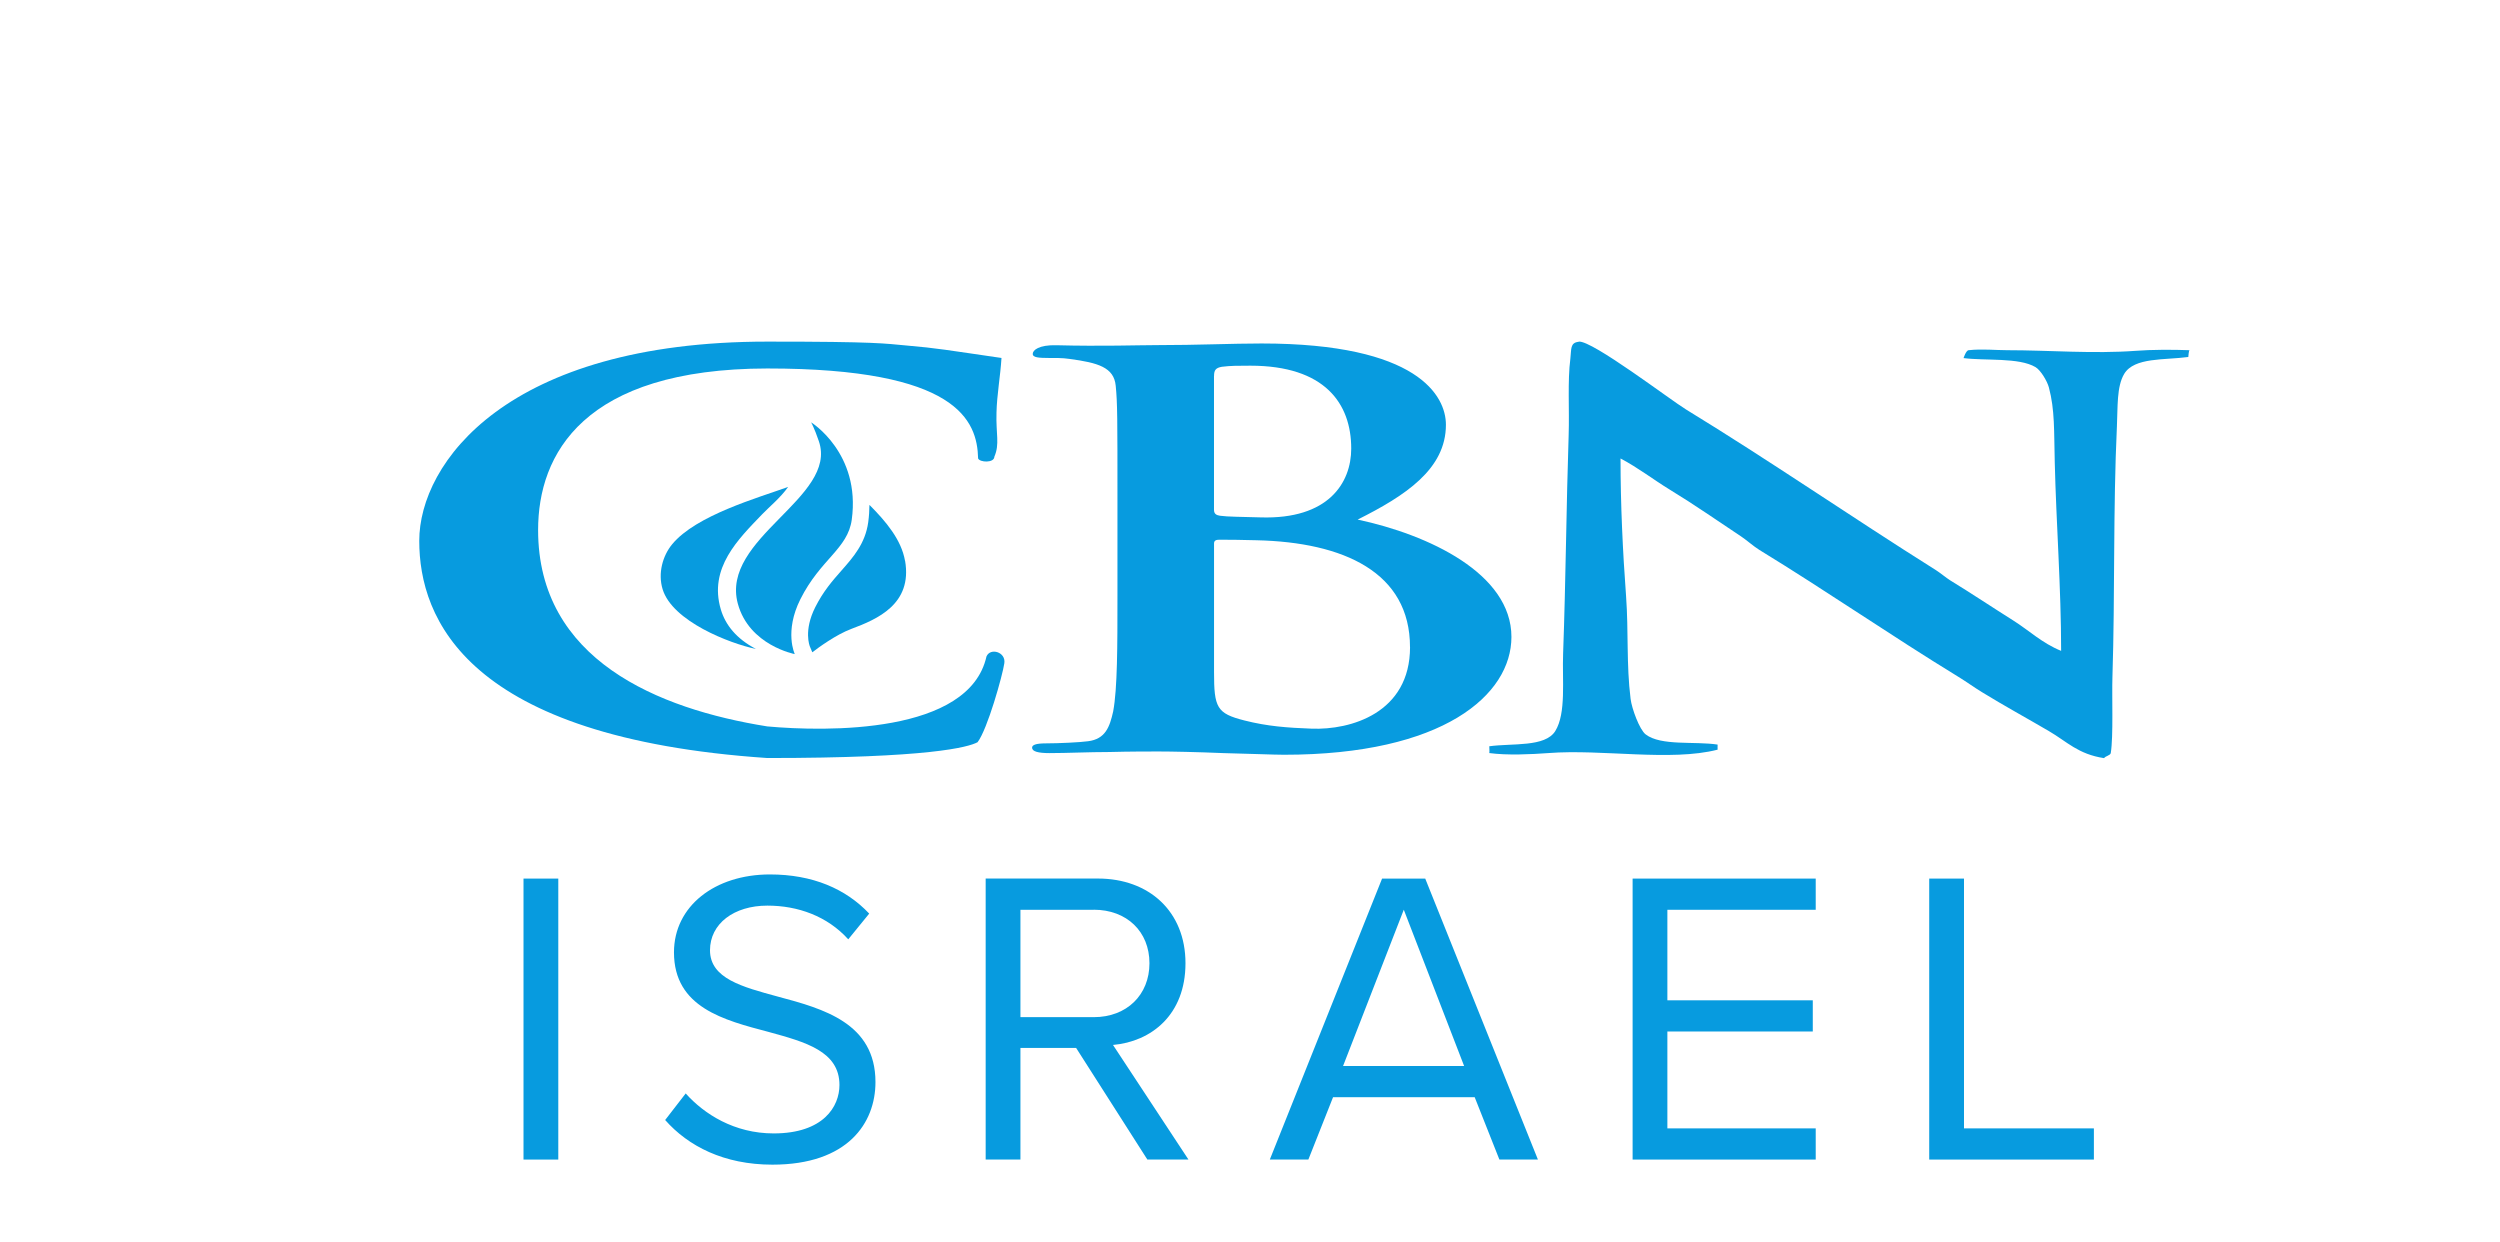 <svg width="161" height="80" viewBox="0 0 161 80" fill="none" xmlns="http://www.w3.org/2000/svg">
<g clip-path="url(#clip0_6767_7415)">
<path d="M33.714 56.581H35.954V74.676H33.714V56.581Z" fill="#079BDF"/>
<path d="M44.157 70.416C45.345 71.745 47.287 72.992 49.824 72.992C53.034 72.992 54.061 71.255 54.061 69.874C54.061 67.704 51.874 67.108 49.501 66.457C46.614 65.696 43.404 64.882 43.404 61.331C43.404 58.347 46.05 56.314 49.582 56.314C52.333 56.314 54.467 57.237 55.977 58.836L54.628 60.492C53.279 59.002 51.39 58.322 49.421 58.322C47.262 58.322 45.724 59.488 45.724 61.197C45.724 63.015 47.802 63.557 50.094 64.181C53.034 64.966 56.38 65.889 56.38 69.687C56.38 72.319 54.6 75.004 49.743 75.004C46.614 75.004 44.319 73.809 42.836 72.129L44.157 70.42V70.416Z" fill="#079BDF"/>
<path d="M69.305 67.485H65.716V74.672H63.477V56.578H70.706C73.997 56.578 76.345 58.695 76.345 62.032C76.345 65.368 74.133 67.077 71.677 67.295L76.534 74.672H73.888L69.301 67.485H69.305ZM70.436 58.59H65.716V65.505H70.436C72.567 65.505 74.025 64.068 74.025 62.032C74.025 59.995 72.567 58.586 70.436 58.586V58.59Z" fill="#079BDF"/>
<path d="M94.967 70.659H85.849L84.258 74.676H81.776L89.006 56.581H91.785L99.042 74.676H96.561L94.97 70.659H94.967ZM86.493 68.651H94.29L90.404 58.586L86.493 68.651Z" fill="#079BDF"/>
<path d="M105.14 56.581H116.932V58.59H107.379V64.42H116.743V66.428H107.379V72.668H116.932V74.676H105.14V56.581Z" fill="#079BDF"/>
<path d="M124.242 56.581H126.481V72.668H134.846V74.676H124.242V56.581Z" fill="#079BDF"/>
<path d="M52.235 27.197C52.235 27.197 55.441 29.177 54.853 33.471C54.593 35.349 52.841 36.008 51.548 38.583C50.493 40.683 51.184 42.124 51.184 42.124C51.184 42.124 48.25 41.564 47.518 38.883C46.365 34.662 53.973 32.041 52.736 28.419C52.435 27.535 52.235 27.197 52.235 27.197Z" fill="#079BDF"/>
<path d="M49.088 33.115C49.522 32.661 50.279 32.041 50.756 31.357C48.836 32.055 44.827 33.179 43.285 35.053C42.675 35.793 42.36 36.917 42.671 37.942C43.299 40.013 46.999 41.444 48.681 41.792C47.43 41.137 46.719 40.253 46.421 39.249C45.629 36.575 47.542 34.725 49.088 33.115Z" fill="#079BDF"/>
<path d="M58.283 36.117C58.048 34.757 57.053 33.584 56.016 32.538C56.009 32.527 55.998 32.531 55.992 32.52C55.988 32.876 55.967 33.242 55.914 33.63C55.725 35.004 54.947 35.885 54.197 36.737C53.619 37.392 53.02 38.072 52.498 39.112C51.744 40.616 52.14 41.595 52.158 41.638L52.312 42.008C52.697 41.712 53.826 40.877 54.828 40.5C56.5 39.876 58.77 38.904 58.287 36.11" fill="#079BDF"/>
<path fill-rule="evenodd" clip-rule="evenodd" d="M49.414 22C56.524 22 56.983 22.127 58.339 22.247C60.397 22.423 60.943 22.539 64.496 23.053C64.427 24.202 64.199 25.431 64.174 26.576C64.132 27.961 64.391 28.591 64.037 29.412C64.027 29.832 63.088 29.782 62.99 29.522C62.93 27.077 61.661 23.73 49.414 23.73C37.559 23.744 34.654 29.261 34.654 34.133C34.654 42.49 42.377 45.657 49.414 46.781C53.195 47.126 62.415 47.288 63.529 42.275C63.775 41.694 64.787 41.986 64.679 42.712C64.57 43.476 63.592 46.974 62.955 47.799C62.345 48.127 59.797 48.817 49.414 48.817C30.045 47.507 27 39.837 27 34.831C27 29.825 32.635 22 49.414 22Z" fill="#079BDF"/>
<path fill-rule="evenodd" clip-rule="evenodd" d="M101.671 22C102.533 21.909 107.569 25.752 108.567 26.362C114.073 29.73 119.056 33.182 124.677 36.719C124.912 36.864 125.353 37.227 125.591 37.374C126.99 38.231 128.262 39.083 129.649 39.957C130.669 40.598 131.5 41.412 132.737 41.916C132.737 37.896 132.418 33.626 132.327 29.8C132.274 27.753 132.337 26.407 131.948 24.949C131.836 24.537 131.419 23.839 131.086 23.642C130.014 23.008 127.852 23.244 126.453 23.061C126.453 23.061 126.608 22.571 126.776 22.553C127.645 22.458 128.532 22.553 129.253 22.553C131.983 22.553 134.822 22.796 137.552 22.592C138.543 22.515 139.907 22.511 141 22.553C140.965 22.574 140.926 22.937 140.926 22.99C139.406 23.198 137.447 22.997 136.798 24.079C136.308 24.896 136.388 26.221 136.329 27.457C136.08 32.777 136.21 38.28 136.041 43.593C135.999 44.815 136.108 47.436 135.933 48.497C135.901 48.655 135.6 48.68 135.502 48.824C133.83 48.571 133.108 47.757 131.945 47.08C130.473 46.217 129.085 45.463 127.634 44.572C127.182 44.297 126.573 43.864 126.128 43.593C121.688 40.873 117.714 38.114 113.305 35.416C112.934 35.187 112.482 34.782 112.121 34.542C110.561 33.506 109.128 32.506 107.523 31.526C106.458 30.875 105.518 30.135 104.362 29.525C104.362 32.488 104.506 35.529 104.719 38.393C104.884 40.661 104.733 42.793 105.01 45.005C105.084 45.625 105.585 46.992 105.981 47.295C106.969 48.053 109.117 47.725 110.614 47.951C110.614 47.965 110.607 48.275 110.614 48.278C107.611 49.053 103.153 48.232 99.729 48.497C98.587 48.581 97.062 48.652 95.909 48.497C95.934 48.475 95.909 48.06 95.909 48.06C97.395 47.855 99.505 48.13 100.16 47.08C100.872 45.928 100.598 43.804 100.665 42.067C100.837 37.374 100.872 32.474 101.022 28.003C101.075 26.379 100.945 24.54 101.131 23.099C101.205 22.497 101.099 22.067 101.671 22.011V22Z" fill="#079BDF"/>
<path d="M71.964 38.382C71.964 41.592 71.964 44.347 71.688 45.816C71.463 46.827 71.183 47.595 70.069 47.736C69.567 47.806 68.197 47.873 67.36 47.873C66.69 47.873 66.466 47.979 66.466 48.152C66.466 48.395 66.859 48.5 67.58 48.5C68.695 48.5 70.146 48.43 71.428 48.43C72.767 48.395 73.993 48.395 74.607 48.395C75.444 48.395 77.116 48.43 78.787 48.5C80.403 48.536 82.022 48.606 82.691 48.606C92.948 48.606 97.336 44.752 97.336 41.017C97.336 36.934 92.002 34.437 87.433 33.461C90.499 31.925 93.117 30.216 93.117 27.355C93.117 25.506 91.333 22.12 81.244 22.12C79.348 22.12 77.175 22.226 74.442 22.226C73.328 22.226 70.98 22.31 68.025 22.233C66.915 22.205 66.508 22.546 66.508 22.79C66.508 23.033 66.915 23.05 67.559 23.054C67.892 23.054 68.425 23.043 68.874 23.114C70.713 23.36 71.74 23.656 71.852 24.843C71.964 25.96 71.964 26.936 71.964 32.242V38.382ZM78.184 24.216C78.184 23.832 78.297 23.691 78.686 23.621C79.243 23.55 79.744 23.55 80.525 23.55C85.323 23.55 87.019 25.988 87.019 28.888C87.019 31.1 85.551 33.454 81.191 33.32C79.909 33.281 79.071 33.285 78.57 33.214C78.346 33.179 78.181 33.108 78.181 32.83V24.216H78.184ZM90.807 41.669C90.807 45.925 86.977 47.021 84.471 46.926C82.922 46.866 81.643 46.781 80.136 46.397C78.353 45.943 78.184 45.573 78.184 43.272V35C78.184 34.824 78.297 34.757 78.517 34.757C79.355 34.757 79.912 34.768 80.914 34.792C86.539 34.919 90.804 36.86 90.804 41.673" fill="#079BDF"/>
</g>
<defs>
<clipPath id="clip0_6767_7415">
<rect width="114" height="53" fill="white" transform="translate(27 22)"/>
</clipPath>
</defs>
</svg>
